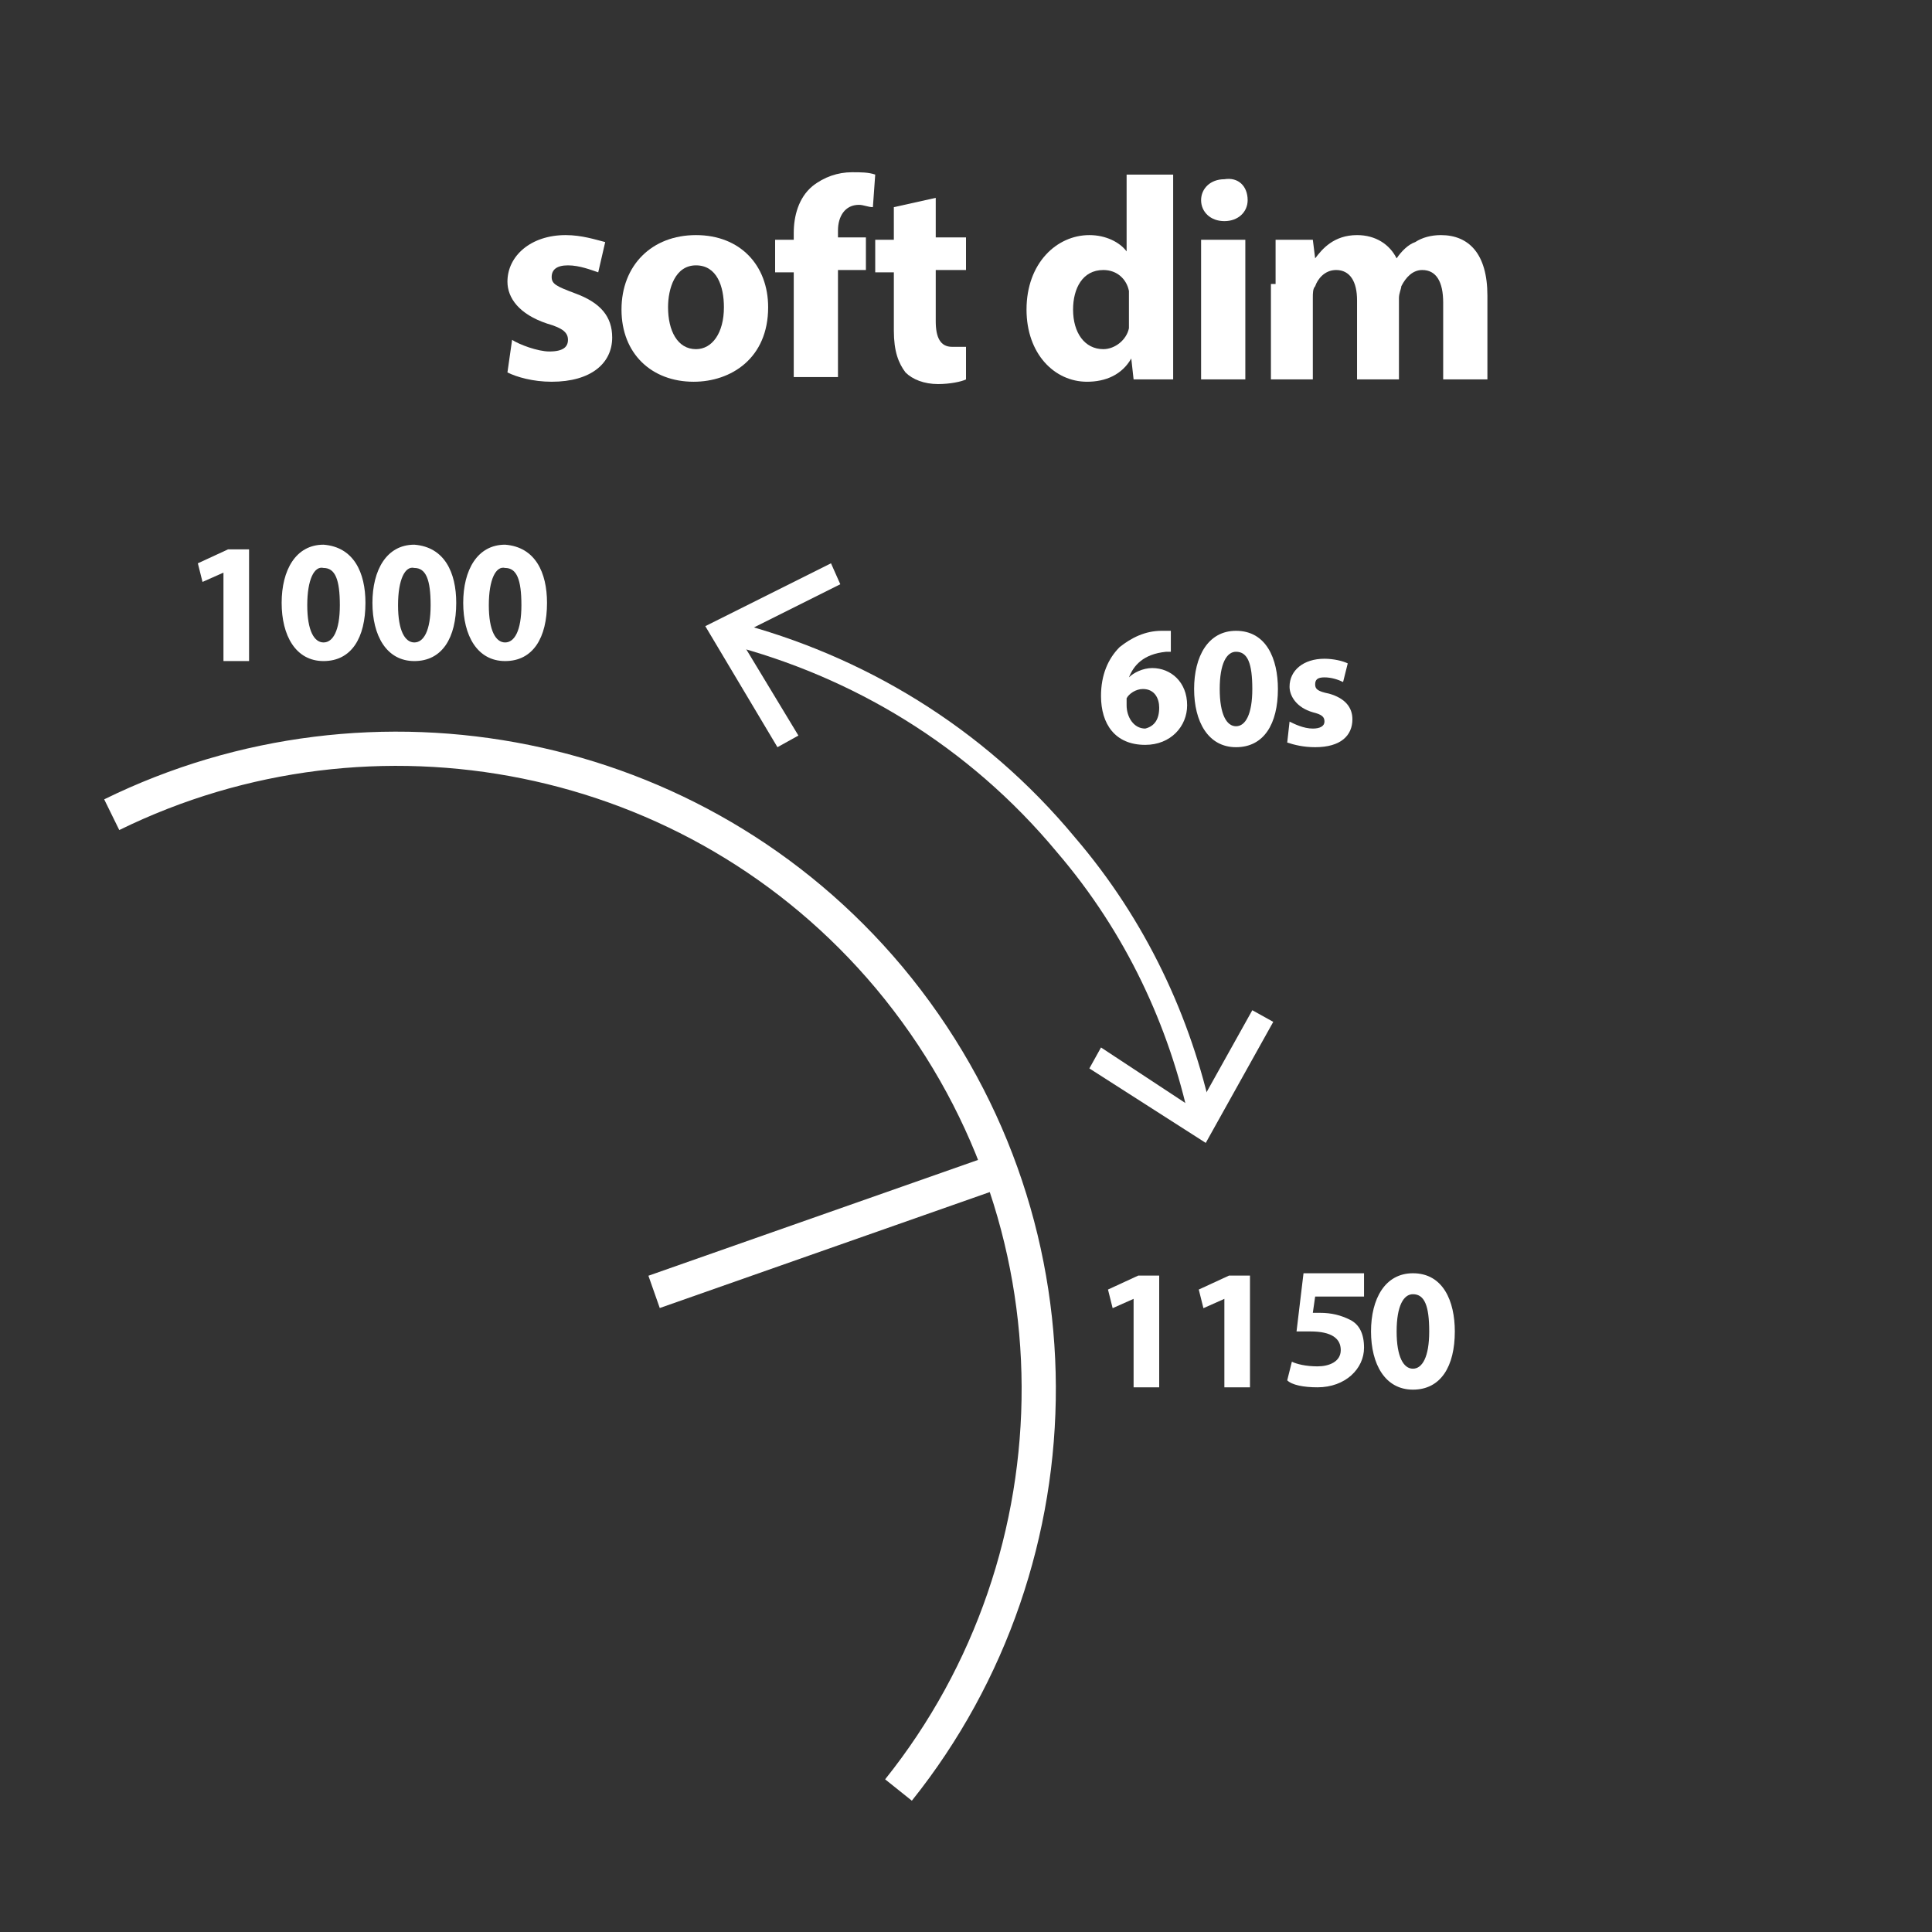 <?xml version="1.0" encoding="utf-8"?>
<!-- Generator: Adobe Illustrator 24.3.0, SVG Export Plug-In . SVG Version: 6.00 Build 0)  -->
<svg version="1.1" id="Layer_1" xmlns="http://www.w3.org/2000/svg" xmlns:xlink="http://www.w3.org/1999/xlink" x="0px" y="0px"
	 viewBox="0 0 83 83" style="enable-background:new 0 0 83 83;" xml:space="preserve">
<rect x="0" y="0" width="83" height="83" fill="#333333" stroke="none"/>
<style type="text/css">
	.st0{fill:#FFFFFF;}
	.st1{fill:none;stroke:#FFFFFF;stroke-width:1.47;stroke-miterlimit:10;}
	.st2{fill:none;stroke:#FFFFFF;stroke-miterlimit:10;}
</style>
<g>
	<path class="st0" d="M48.7,55.8L48.7,55.8l-0.9,0.4l-0.2-0.8l1.3-0.6h0.9v4.8h-1.1V55.8z"/>
	<path class="st0" d="M52.6,55.8L52.6,55.8l-0.9,0.4l-0.2-0.8l1.3-0.6h0.9v4.8h-1.1V55.8z"/>
	<path class="st0" d="M58.3,55.7h-1.8l-0.1,0.7c0.1,0,0.2,0,0.3,0c0.5,0,0.9,0.1,1.3,0.3c0.4,0.2,0.6,0.6,0.6,1.2
		c0,0.9-0.8,1.7-2,1.7c-0.6,0-1.1-0.1-1.3-0.3l0.2-0.8c0.2,0.1,0.6,0.2,1.1,0.2s1-0.2,1-0.7s-0.4-0.8-1.3-0.8c-0.3,0-0.4,0-0.6,0
		l0.3-2.5h2.6v1C58.6,55.7,58.3,55.7,58.3,55.7z"/>
	<path class="st0" d="M62.5,57.2c0,1.5-0.6,2.5-1.8,2.5s-1.8-1.1-1.8-2.5s0.6-2.5,1.8-2.5C62,54.7,62.5,55.9,62.5,57.2z M60,57.2
		c0,1.1,0.3,1.6,0.7,1.6s0.7-0.5,0.7-1.6s-0.2-1.6-0.7-1.6C60.3,55.6,60,56.1,60,57.2z"/>
</g>
<g>
	<g>
		<path class="st0" d="M50.5,28c-0.1,0-0.3,0-0.4,0c-1,0.1-1.4,0.6-1.6,1.1l0,0c0.2-0.2,0.6-0.4,1-0.4c0.8,0,1.5,0.6,1.5,1.6
			c0,0.9-0.7,1.7-1.8,1.7c-1.3,0-1.9-0.9-1.9-2.1c0-0.9,0.3-1.6,0.8-2.1c0.5-0.4,1.1-0.7,1.8-0.7c0.2,0,0.3,0,0.4,0V28H50.5z
			 M49.8,30.4c0-0.4-0.2-0.8-0.7-0.8c-0.3,0-0.6,0.2-0.7,0.4c0,0.1,0,0.1,0,0.3c0,0.5,0.3,1,0.8,1C49.6,31.2,49.8,30.9,49.8,30.4z"
			/>
		<path class="st0" d="M54.9,29.6c0,1.5-0.6,2.5-1.8,2.5s-1.8-1.1-1.8-2.5s0.6-2.5,1.8-2.5C54.4,27.1,54.9,28.3,54.9,29.6z
			 M52.4,29.6c0,1.1,0.3,1.6,0.7,1.6s0.7-0.5,0.7-1.6S53.6,28,53.1,28C52.7,28,52.4,28.5,52.4,29.6z"/>
		<path class="st0" d="M55.4,31c0.2,0.1,0.6,0.3,1,0.3c0.3,0,0.5-0.1,0.5-0.3s-0.1-0.3-0.5-0.4c-0.7-0.2-1-0.7-1-1.1
			c0-0.7,0.6-1.2,1.5-1.2c0.4,0,0.8,0.1,1,0.2l-0.2,0.8c-0.2-0.1-0.5-0.2-0.8-0.2s-0.4,0.1-0.4,0.3c0,0.2,0.1,0.3,0.6,0.4
			c0.7,0.2,1,0.6,1,1.1c0,0.7-0.5,1.2-1.6,1.2c-0.5,0-0.9-0.1-1.2-0.2L55.4,31z"/>
	</g>
</g>
<g>
	<g>
		<path class="st0" d="M22,14.6c0.3,0.2,1.1,0.5,1.6,0.5c0.6,0,0.8-0.2,0.8-0.5s-0.2-0.5-0.9-0.7c-1.2-0.4-1.7-1.1-1.7-1.8
			c0-1.1,1-2,2.5-2c0.7,0,1.3,0.2,1.7,0.3l-0.3,1.3c-0.3-0.1-0.8-0.3-1.3-0.3s-0.7,0.2-0.7,0.5s0.2,0.4,1,0.7c1.1,0.4,1.6,1,1.6,1.9
			c0,1.1-0.9,1.9-2.6,1.9c-0.8,0-1.5-0.2-1.9-0.4L22,14.6z"/>
		<path class="st0" d="M33,13.2c0,2.2-1.6,3.2-3.2,3.2c-1.8,0-3.1-1.2-3.1-3.1s1.3-3.2,3.2-3.2C31.8,10.1,33,11.4,33,13.2z
			 M28.7,13.2c0,1,0.4,1.8,1.2,1.8c0.7,0,1.2-0.7,1.2-1.8c0-0.9-0.3-1.8-1.2-1.8S28.7,12.4,28.7,13.2z"/>
		<path class="st0" d="M34.1,16.3v-4.6h-0.8v-1.4h0.8V10c0-0.7,0.2-1.5,0.8-2c0.5-0.4,1.1-0.6,1.7-0.6c0.4,0,0.7,0,1,0.1l-0.1,1.4
			c-0.2,0-0.4-0.1-0.6-0.1c-0.6,0-0.9,0.5-0.9,1.1v0.3h1.2v1.4H36v4.6h-1.9V16.3z"/>
		<path class="st0" d="M40.2,8.5v1.7h1.3v1.4h-1.3v2.2c0,0.7,0.2,1.1,0.7,1.1c0.2,0,0.4,0,0.6,0v1.4c-0.2,0.1-0.7,0.2-1.2,0.2
			c-0.6,0-1.1-0.2-1.4-0.5c-0.3-0.4-0.5-0.9-0.5-1.8v-2.5h-0.8v-1.4h0.8V8.9L40.2,8.5z"/>
		<path class="st0" d="M50.4,7.5v7c0,0.7,0,1.4,0,1.8h-1.7l-0.1-0.9l0,0c-0.4,0.7-1.1,1-1.9,1c-1.4,0-2.6-1.2-2.6-3.1
			c0-2,1.3-3.2,2.7-3.2c0.7,0,1.3,0.3,1.6,0.7l0,0V7.5H50.4z M48.5,12.8c0-0.1,0-0.2,0-0.3c-0.1-0.5-0.5-0.9-1.1-0.9
			c-0.9,0-1.3,0.8-1.3,1.7c0,1,0.5,1.7,1.3,1.7c0.5,0,1-0.4,1.1-0.9c0-0.1,0-0.3,0-0.4V12.8z"/>
		<path class="st0" d="M53.6,8.6c0,0.5-0.4,0.9-1,0.9s-1-0.4-1-0.9s0.4-0.9,1-0.9C53.2,7.6,53.6,8,53.6,8.6z M51.6,16.3v-6h1.9v6
			H51.6z"/>
		<path class="st0" d="M54.8,12.2c0-0.8,0-1.4,0-1.9h1.6l0.1,0.8l0,0c0.3-0.4,0.8-1,1.8-1c0.8,0,1.4,0.4,1.7,1l0,0
			c0.2-0.3,0.5-0.6,0.8-0.7c0.3-0.2,0.7-0.3,1.1-0.3c1.2,0,2,0.8,2,2.6v3.6H62V13c0-0.9-0.3-1.4-0.9-1.4c-0.4,0-0.7,0.3-0.9,0.7
			c0,0.1-0.1,0.3-0.1,0.5v3.5h-1.8v-3.4c0-0.8-0.3-1.3-0.9-1.3c-0.5,0-0.8,0.4-0.9,0.7c-0.1,0.1-0.1,0.3-0.1,0.5v3.5h-1.8v-4.1
			C54.6,12.2,54.8,12.2,54.8,12.2z"/>
	</g>
</g>
<g>
	<g>
		<path class="st0" d="M9.6,24.6L9.6,24.6L8.7,25l-0.2-0.8l1.3-0.6h0.9v4.8H9.6V24.6z"/>
		<path class="st0" d="M15.7,25.9c0,1.5-0.6,2.5-1.8,2.5s-1.8-1.1-1.8-2.5s0.6-2.5,1.8-2.5C15.2,23.5,15.7,24.6,15.7,25.9z M13.2,26
			c0,1.1,0.3,1.6,0.7,1.6s0.7-0.5,0.7-1.6s-0.2-1.6-0.7-1.6C13.5,24.3,13.2,24.9,13.2,26z"/>
		<path class="st0" d="M19.6,25.9c0,1.5-0.6,2.5-1.8,2.5c-1.2,0-1.8-1.1-1.8-2.5s0.6-2.5,1.8-2.5C19.1,23.5,19.6,24.6,19.6,25.9z
			 M17.1,26c0,1.1,0.3,1.6,0.7,1.6c0.4,0,0.7-0.5,0.7-1.6s-0.2-1.6-0.7-1.6C17.4,24.3,17.1,24.9,17.1,26z"/>
		<path class="st0" d="M23.5,25.9c0,1.5-0.6,2.5-1.8,2.5c-1.2,0-1.8-1.1-1.8-2.5s0.6-2.5,1.8-2.5C23,23.5,23.5,24.6,23.5,25.9z
			 M21,26c0,1.1,0.3,1.6,0.7,1.6c0.4,0,0.7-0.5,0.7-1.6s-0.2-1.6-0.7-1.6C21.3,24.3,21,24.9,21,26z"/>
	</g>
</g>
<path class="st1" d="M38.6,76.9c8-10,8.2-24.6-0.4-34.9C29.9,32.1,16,29.5,4.8,35"/>
<g>
	<g>
		<path class="st2" d="M51.6,48.1c-0.9-4.2-2.8-8.3-5.8-11.8c-3.9-4.7-9-7.7-14.4-9.1"/>
		<g>
			<polygon class="st0" points="54.7,43.9 53.8,43.4 51.4,47.7 47.3,45 46.8,45.9 51.8,49.1 			"/>
		</g>
		<g>
			<polygon class="st0" points="35.7,24.2 36.1,25.1 31.7,27.3 34.3,31.6 33.4,32.1 30.3,26.9 			"/>
		</g>
	</g>
</g>
<line class="st1" x1="28.1" y1="55.5" x2="42.9" y2="50.3"/>
</svg>
